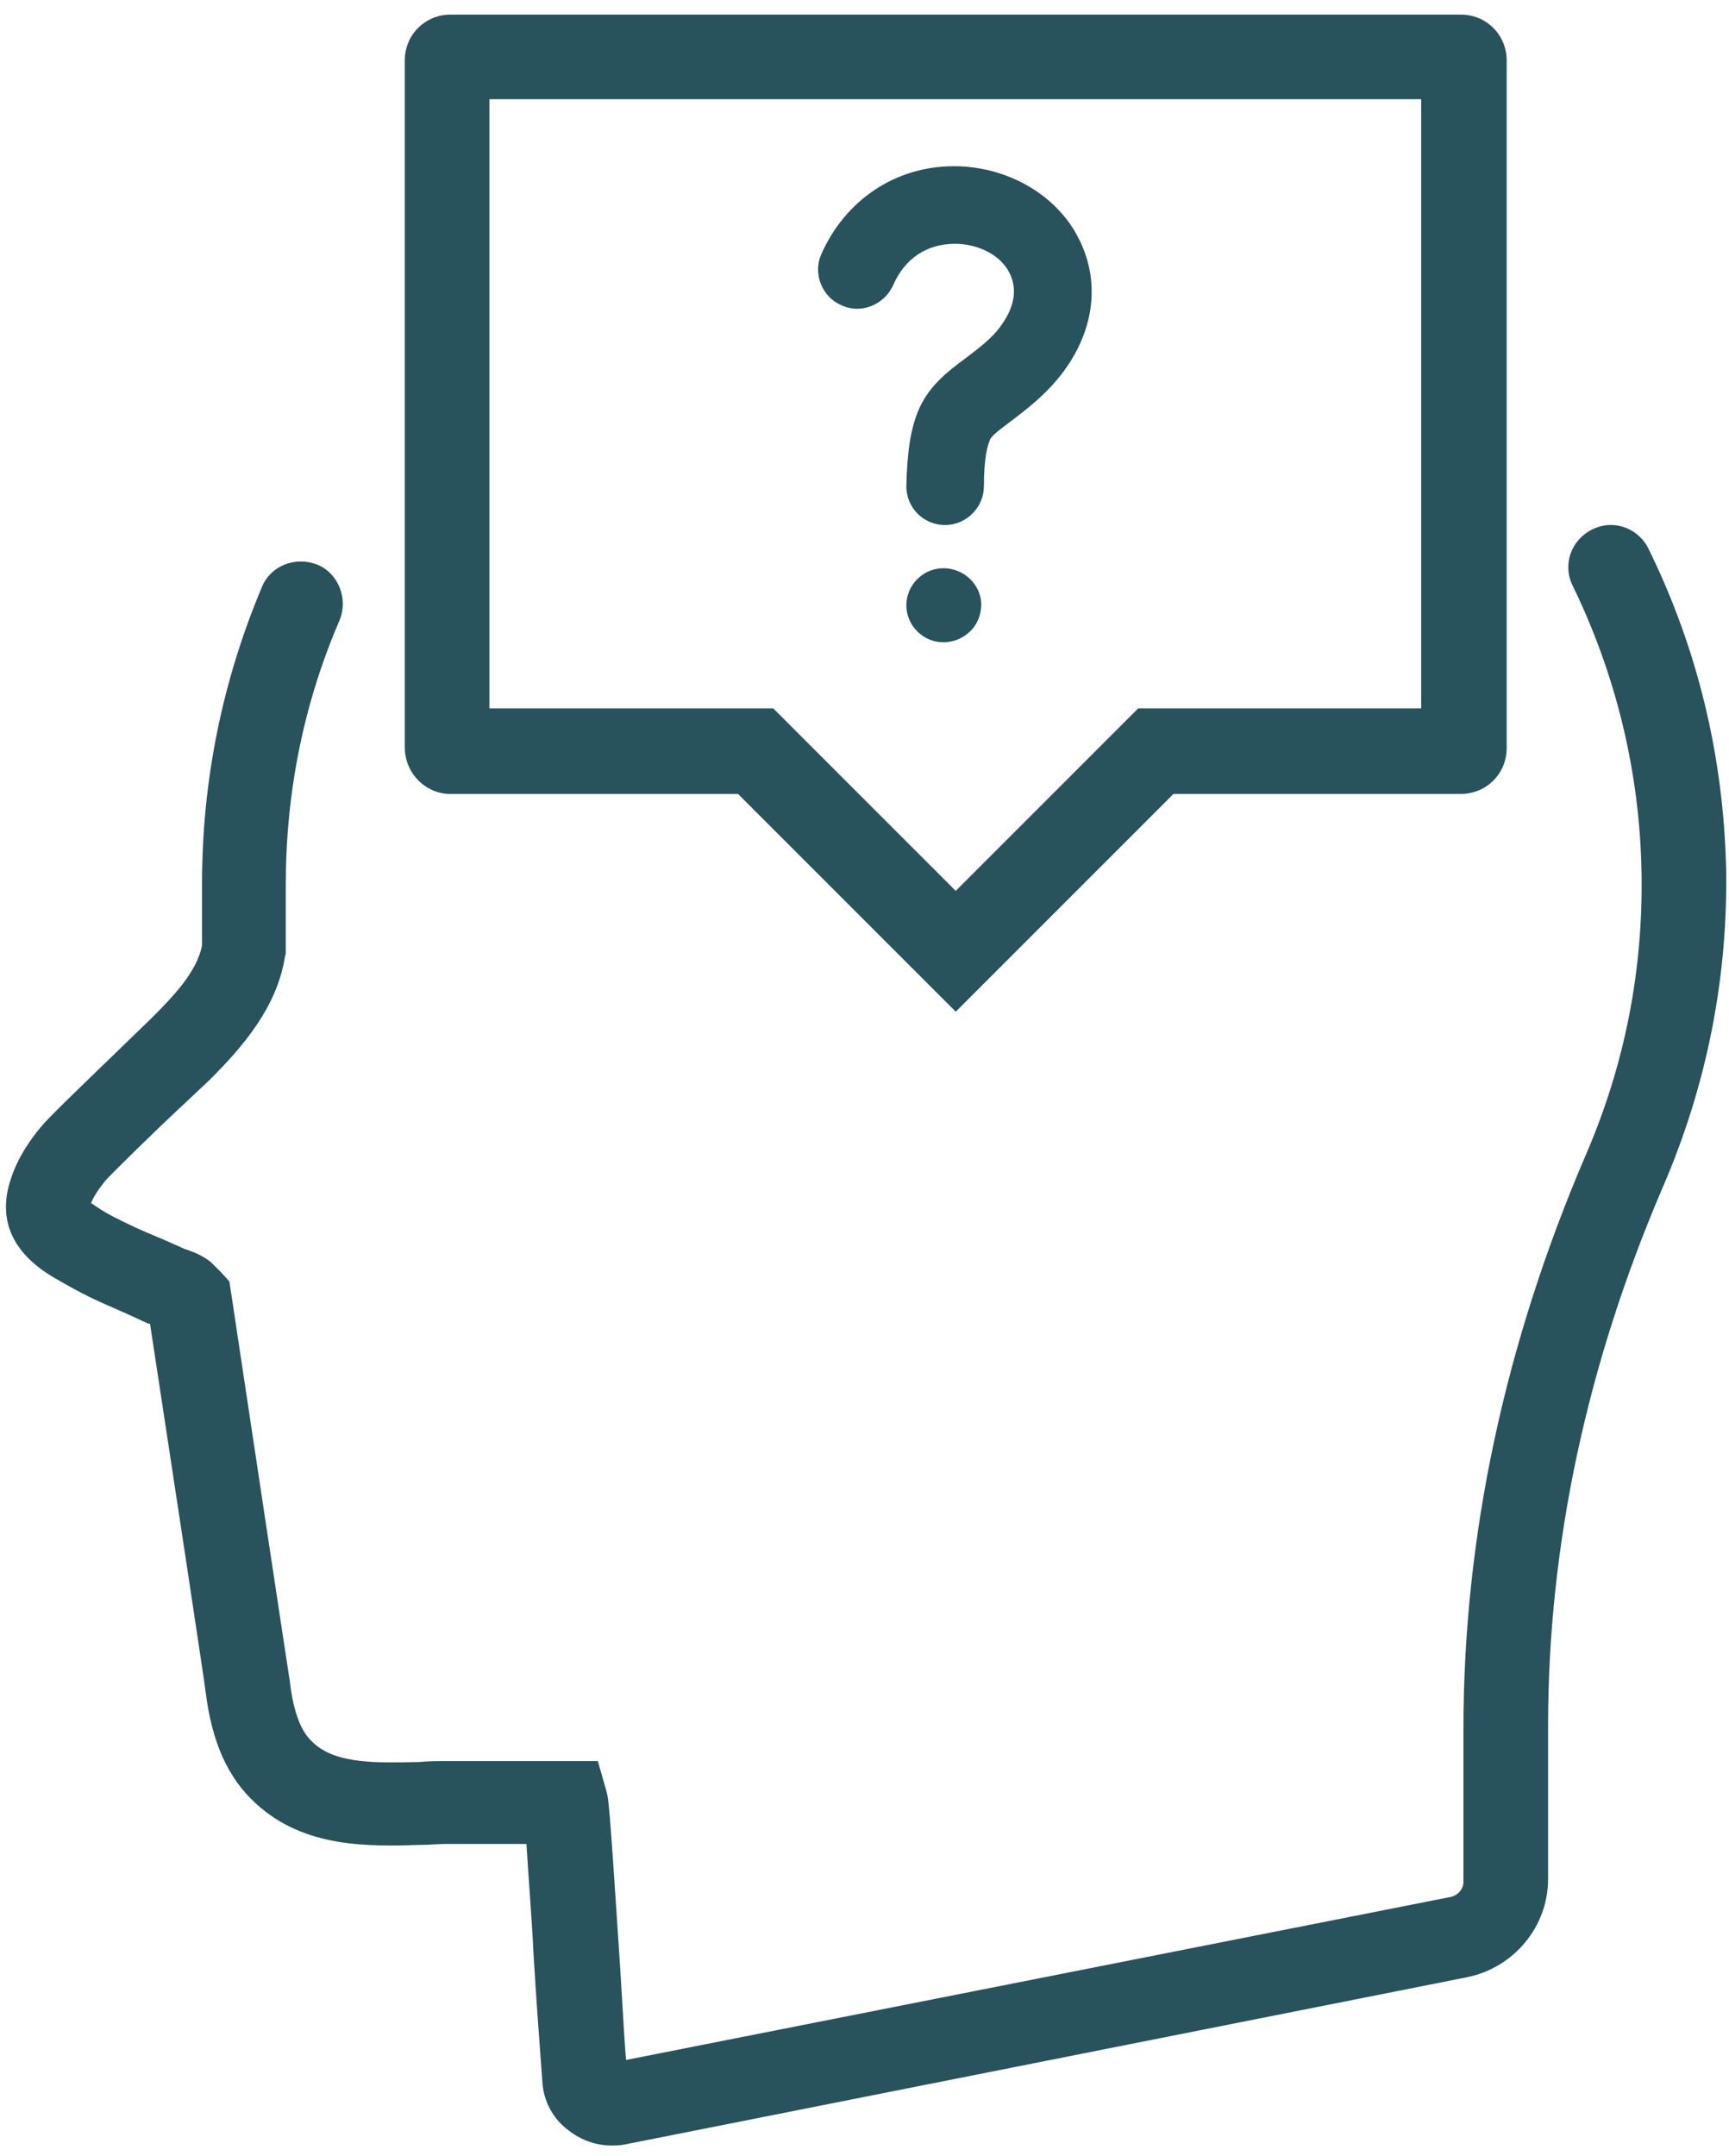 <?xml version="1.0" encoding="UTF-8"?>
<svg xmlns="http://www.w3.org/2000/svg" width="81" height="101" viewBox="0 0 81 101" fill="none">
  <path d="M21.111 37.189H34.574L44.774 47.389L54.974 37.189H68.436C69.634 37.189 70.584 36.239 70.584 35.042V2.831C70.584 1.634 69.634 0.684 68.436 0.684H21.11C19.913 0.684 18.963 1.634 18.963 2.831V35.002C18.963 36.2 19.913 37.191 21.11 37.191L21.111 37.189ZM22.928 4.647H66.579V33.183H53.322L44.774 41.731L36.226 33.183H22.928L22.928 4.647Z" fill="#28525C"></path>
  <path d="M77.233 25.709C76.737 24.718 75.581 24.305 74.59 24.801C73.598 25.296 73.185 26.453 73.681 27.444C75.705 31.615 76.82 36.157 76.902 40.865C76.985 45.449 76.117 49.868 74.3 54.08C70.501 62.917 68.56 71.961 68.56 80.965V88.15C68.56 88.481 68.312 88.769 67.982 88.852L29.329 96.492C29.205 94.964 29.122 93.106 28.998 91.33C28.544 84.351 28.503 84.268 28.42 83.938L28.007 82.493H26.108H20.863C20.491 82.493 20.078 82.493 19.665 82.534C17.766 82.575 15.742 82.658 14.668 81.625C14.09 81.13 13.76 80.18 13.595 78.9C13.595 78.817 13.553 78.693 10.828 60.564L10.745 60.027L10.374 59.614L9.878 59.119C9.465 58.788 9.011 58.623 8.639 58.499L8.268 58.334C7.648 58.045 6.987 57.797 6.368 57.508C5.666 57.178 5.047 56.889 4.51 56.517C4.427 56.476 4.345 56.393 4.262 56.352C4.386 56.063 4.592 55.732 4.923 55.319C5.253 54.948 7.318 52.924 8.474 51.851L9.837 50.57C11.447 48.96 12.975 47.143 13.347 44.83L13.388 44.665V44.5V41.444C13.388 37.149 14.214 32.978 15.908 29.055C16.32 28.064 15.866 26.866 14.875 26.453C13.843 26.04 12.686 26.495 12.274 27.486C10.415 31.904 9.465 36.571 9.465 41.403V44.293C9.218 45.532 8.103 46.689 7.111 47.68L5.79 48.96C3.395 51.273 2.28 52.346 1.908 52.8C1.454 53.337 0.834 54.205 0.504 55.237C-0.115 57.095 0.545 58.664 2.486 59.821C3.188 60.234 3.932 60.647 4.758 61.018C5.418 61.307 6.079 61.596 6.781 61.927C6.864 61.968 6.946 62.01 7.029 62.01C7.855 67.419 9.589 78.817 9.631 79.23C9.92 81.584 10.663 83.277 11.985 84.475C14.256 86.581 17.312 86.498 19.79 86.416C20.161 86.416 20.533 86.374 20.863 86.374H24.663C24.745 87.778 24.91 89.761 24.993 91.495C25.117 93.601 25.282 95.79 25.406 97.483C25.447 98.392 25.901 99.259 26.645 99.796C27.223 100.25 27.925 100.498 28.627 100.498C28.834 100.498 29.04 100.498 29.246 100.456L68.766 92.61C70.914 92.156 72.524 90.256 72.524 88.026V80.841C72.524 72.375 74.341 63.868 77.934 55.527C79.958 50.819 80.949 45.822 80.866 40.702C80.742 35.457 79.544 30.419 77.232 25.711L77.233 25.709Z" fill="#28525C"></path>
  <path d="M44.195 26.617C43.246 26.617 42.461 27.402 42.461 28.352C42.461 29.302 43.246 30.086 44.195 30.086C44.691 30.086 45.145 29.88 45.476 29.549C45.806 29.219 45.971 28.765 45.971 28.269C45.93 27.36 45.145 26.617 44.195 26.617Z" fill="#28525C"></path>
  <path d="M39.446 14.31C40.354 14.723 41.428 14.269 41.841 13.361C42.378 12.122 43.41 11.42 44.731 11.42C45.846 11.42 46.879 11.957 47.292 12.783C47.663 13.526 47.539 14.352 46.92 15.219C46.466 15.88 45.805 16.334 45.227 16.788C44.442 17.366 43.575 18.027 43.079 19.101C42.666 20.009 42.501 21.125 42.46 22.776C42.46 23.767 43.245 24.593 44.277 24.593C45.268 24.593 46.094 23.767 46.094 22.776C46.094 21.455 46.259 20.877 46.383 20.588C46.466 20.381 47.044 19.968 47.374 19.72C48.076 19.183 49.026 18.482 49.852 17.366C51.297 15.384 51.545 13.113 50.513 11.131C49.48 9.107 47.168 7.786 44.69 7.786C41.923 7.786 39.569 9.396 38.454 11.957C38.083 12.865 38.537 13.939 39.445 14.311L39.446 14.31Z" fill="#28525C"></path>
</svg>
